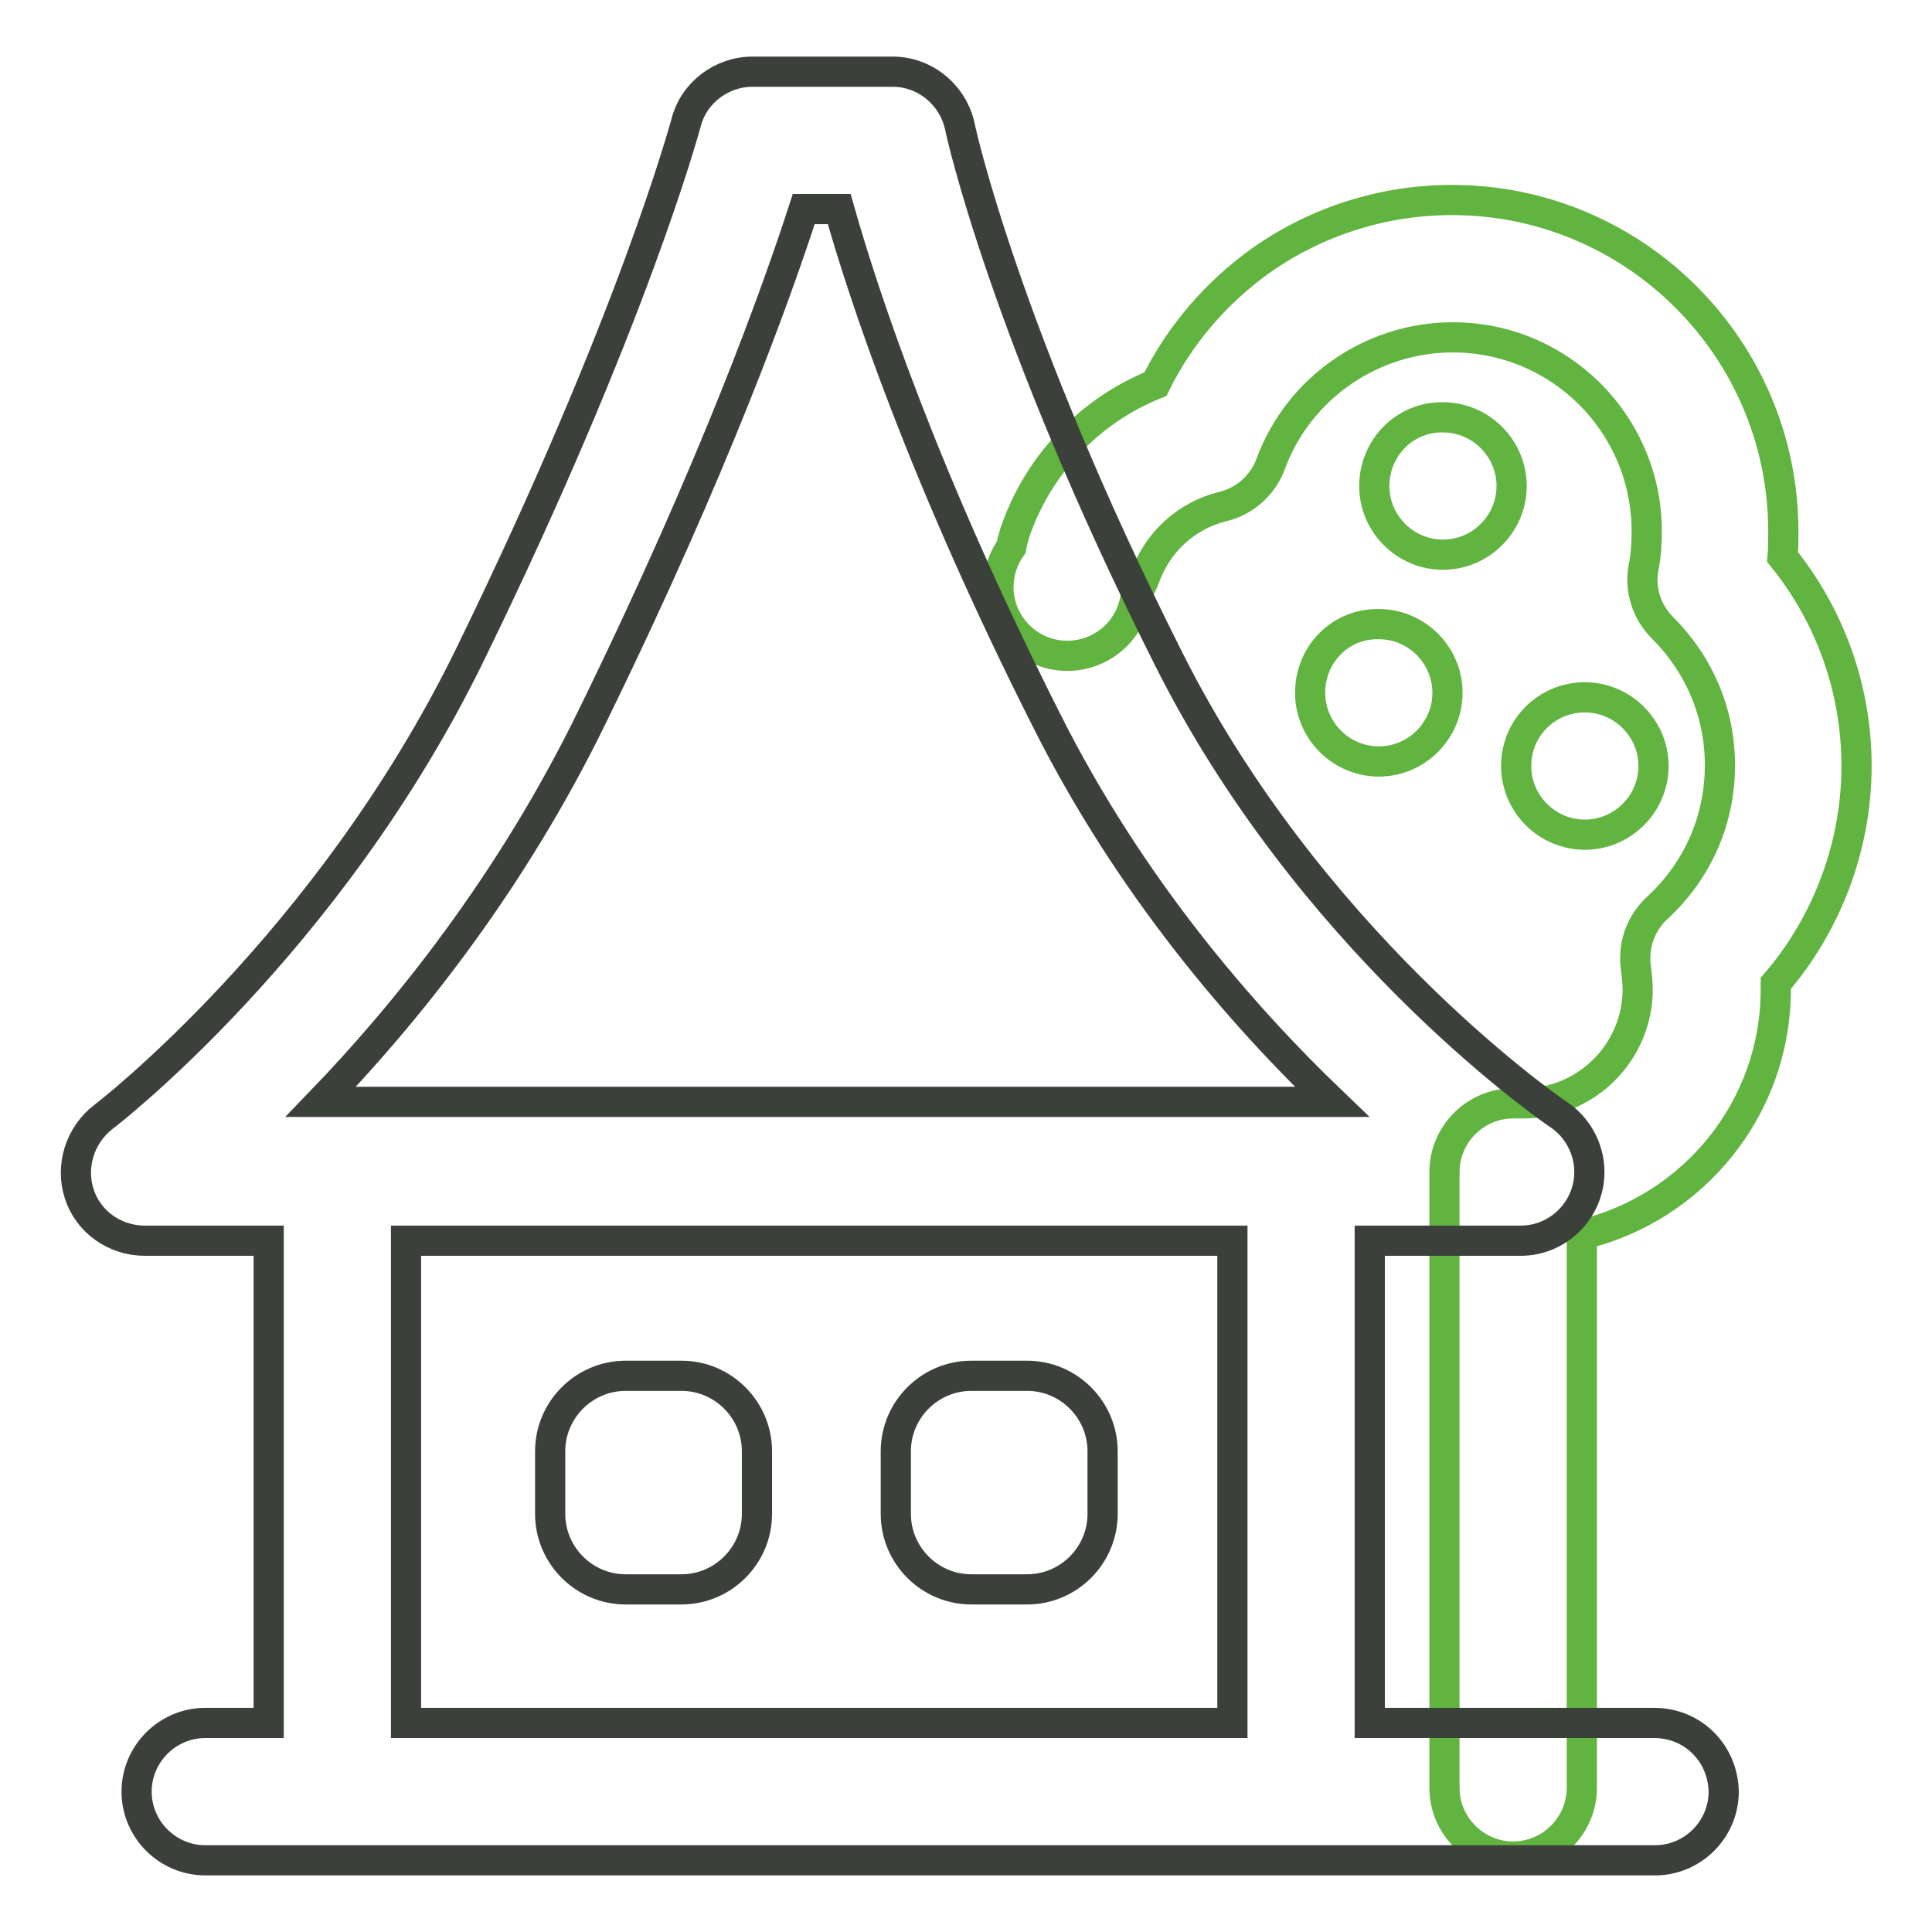 <?xml version="1.0" encoding="utf-8"?>
<!-- Svg Vector Icons : http://www.onlinewebfonts.com/icon -->
<!DOCTYPE svg PUBLIC "-//W3C//DTD SVG 1.1//EN" "http://www.w3.org/Graphics/SVG/1.1/DTD/svg11.dtd">
<svg version="1.1" xmlns="http://www.w3.org/2000/svg" xmlns:xlink="http://www.w3.org/1999/xlink" x="0px" y="0px" viewBox="0 0 256 256" enable-background="new 0 0 256 256" xml:space="preserve">
<g> <path stroke-width="4" fill-opacity="0" stroke="#62b441"  d="M246,101.5c0-10.2-3.5-19.9-9.8-27.7c0.1-1.1,0.1-2.3,0.1-3.4c0-24.2-19.7-43.9-43.9-43.9 c-9.1,0-17.9,2.8-25.3,8c-6,4.3-10.8,9.9-14,16.4c-8.7,3.5-15.5,10.6-18.6,19.6c-0.2,0.7-0.4,1.3-0.5,2c-1.1,1.5-1.7,3.4-1.7,5.3 c0,5,4.1,9.1,9.1,9.1c4.7,0,8.6-3.5,9.1-8.1c0.5-0.7,0.9-1.5,1.2-2.3c1.7-4.7,5.5-8.2,10.4-9.4c2.9-0.7,5.3-2.9,6.3-5.7 c3.7-10,13.4-16.7,24.1-16.7c14.2,0,25.7,11.5,25.7,25.7c0,1.6-0.1,3.2-0.4,4.7c-0.6,3,0.4,6,2.5,8.1c4.9,4.9,7.6,11.3,7.6,18.2 c0,7.2-2.9,13.9-8.3,18.9c-2.3,2.1-3.3,5.2-2.8,8.2c0.1,0.9,0.2,1.7,0.2,2.6c0,8.3-6.8,15.1-15.1,15.1c-0.2,0-0.5,0-0.7,0 c-0.2,0-0.5,0-0.7,0c-5,0-9.1,4.1-9.1,9.1v81.6c0,5,4.1,9.1,9.1,9.1c5,0,9.1-4.1,9.1-9.1v-73.3c14.7-3.5,25.7-16.7,25.7-32.5 c0-0.3,0-0.5,0-0.8C242.1,122.4,246,112.1,246,101.5z"/> <path stroke-width="4" fill-opacity="0" stroke="#62b441"  d="M182.1,64.4c0,5,4.1,9.1,9.1,9.1c5,0,9.1-4.1,9.1-9.1c0-5-4.1-9.1-9.1-9.1 C186.2,55.2,182.1,59.3,182.1,64.4z"/> <path stroke-width="4" fill-opacity="0" stroke="#62b441"  d="M200.9,101.5c0,5,4.1,9.1,9.1,9.1s9.1-4.1,9.1-9.1s-4.1-9.1-9.1-9.1S200.9,96.4,200.9,101.5z"/> <path stroke-width="4" fill-opacity="0" stroke="#62b441"  d="M173.6,91.8c0,5,4.1,9.1,9.1,9.1c5,0,9.1-4.1,9.1-9.1c0-5-4.1-9.1-9.1-9.1 C177.6,82.6,173.6,86.7,173.6,91.8z"/> <path stroke-width="4" fill-opacity="0" stroke="#3c403b"  d="M219.2,228.3h-37.7v-63.9h20c5,0,9.1-4.1,9.1-9.1c0-3.2-1.7-6.1-4.2-7.7c-2.5-1.7-33-23.4-51.5-60.2 c-21.8-43.3-27.7-70.4-27.7-70.6c-0.9-4.2-4.6-7.3-8.9-7.3H99.7c-4.1,0-7.8,2.8-8.8,6.8c-0.1,0.3-7,26.2-28.7,70.6 c-18.7,38.2-48.2,60.9-48.5,61.1c-3.1,2.4-4.4,6.5-3.2,10.2c1.2,3.7,4.7,6.2,8.7,6.2h16.4v63.9h-8.4c-5,0-9.1,4.1-9.1,9.1 c0,5,4.1,9.1,9.1,9.1h192.1c5,0,9.1-4.1,9.1-9.1C228.3,232.3,224.3,228.3,219.2,228.3z M78.5,94.9c16.3-33.3,24.5-56.4,28-67.2h4.7 c3.2,11.3,11,35.1,27.5,67.8c11.1,22.1,25.9,39.1,37.8,50.5H42.5C53.5,134.6,67.6,117.3,78.5,94.9z M53.8,164.4h109.5v63.9H53.8 V164.4z"/> <path stroke-width="4" fill-opacity="0" stroke="#3c403b"  d="M90.3,182.3h-7.4c-5.5,0-10,4.5-10,10v8.3c0,5.5,4.5,10,10,10h7.4c5.5,0,10-4.5,10-10v-8.3 C100.3,186.8,95.8,182.3,90.3,182.3z M136.1,182.3h-7.4c-5.5,0-10,4.5-10,10v8.3c0,5.5,4.5,10,10,10h7.4c5.5,0,10-4.5,10-10v-8.3 C146.1,186.8,141.6,182.3,136.1,182.3z"/></g>
</svg>